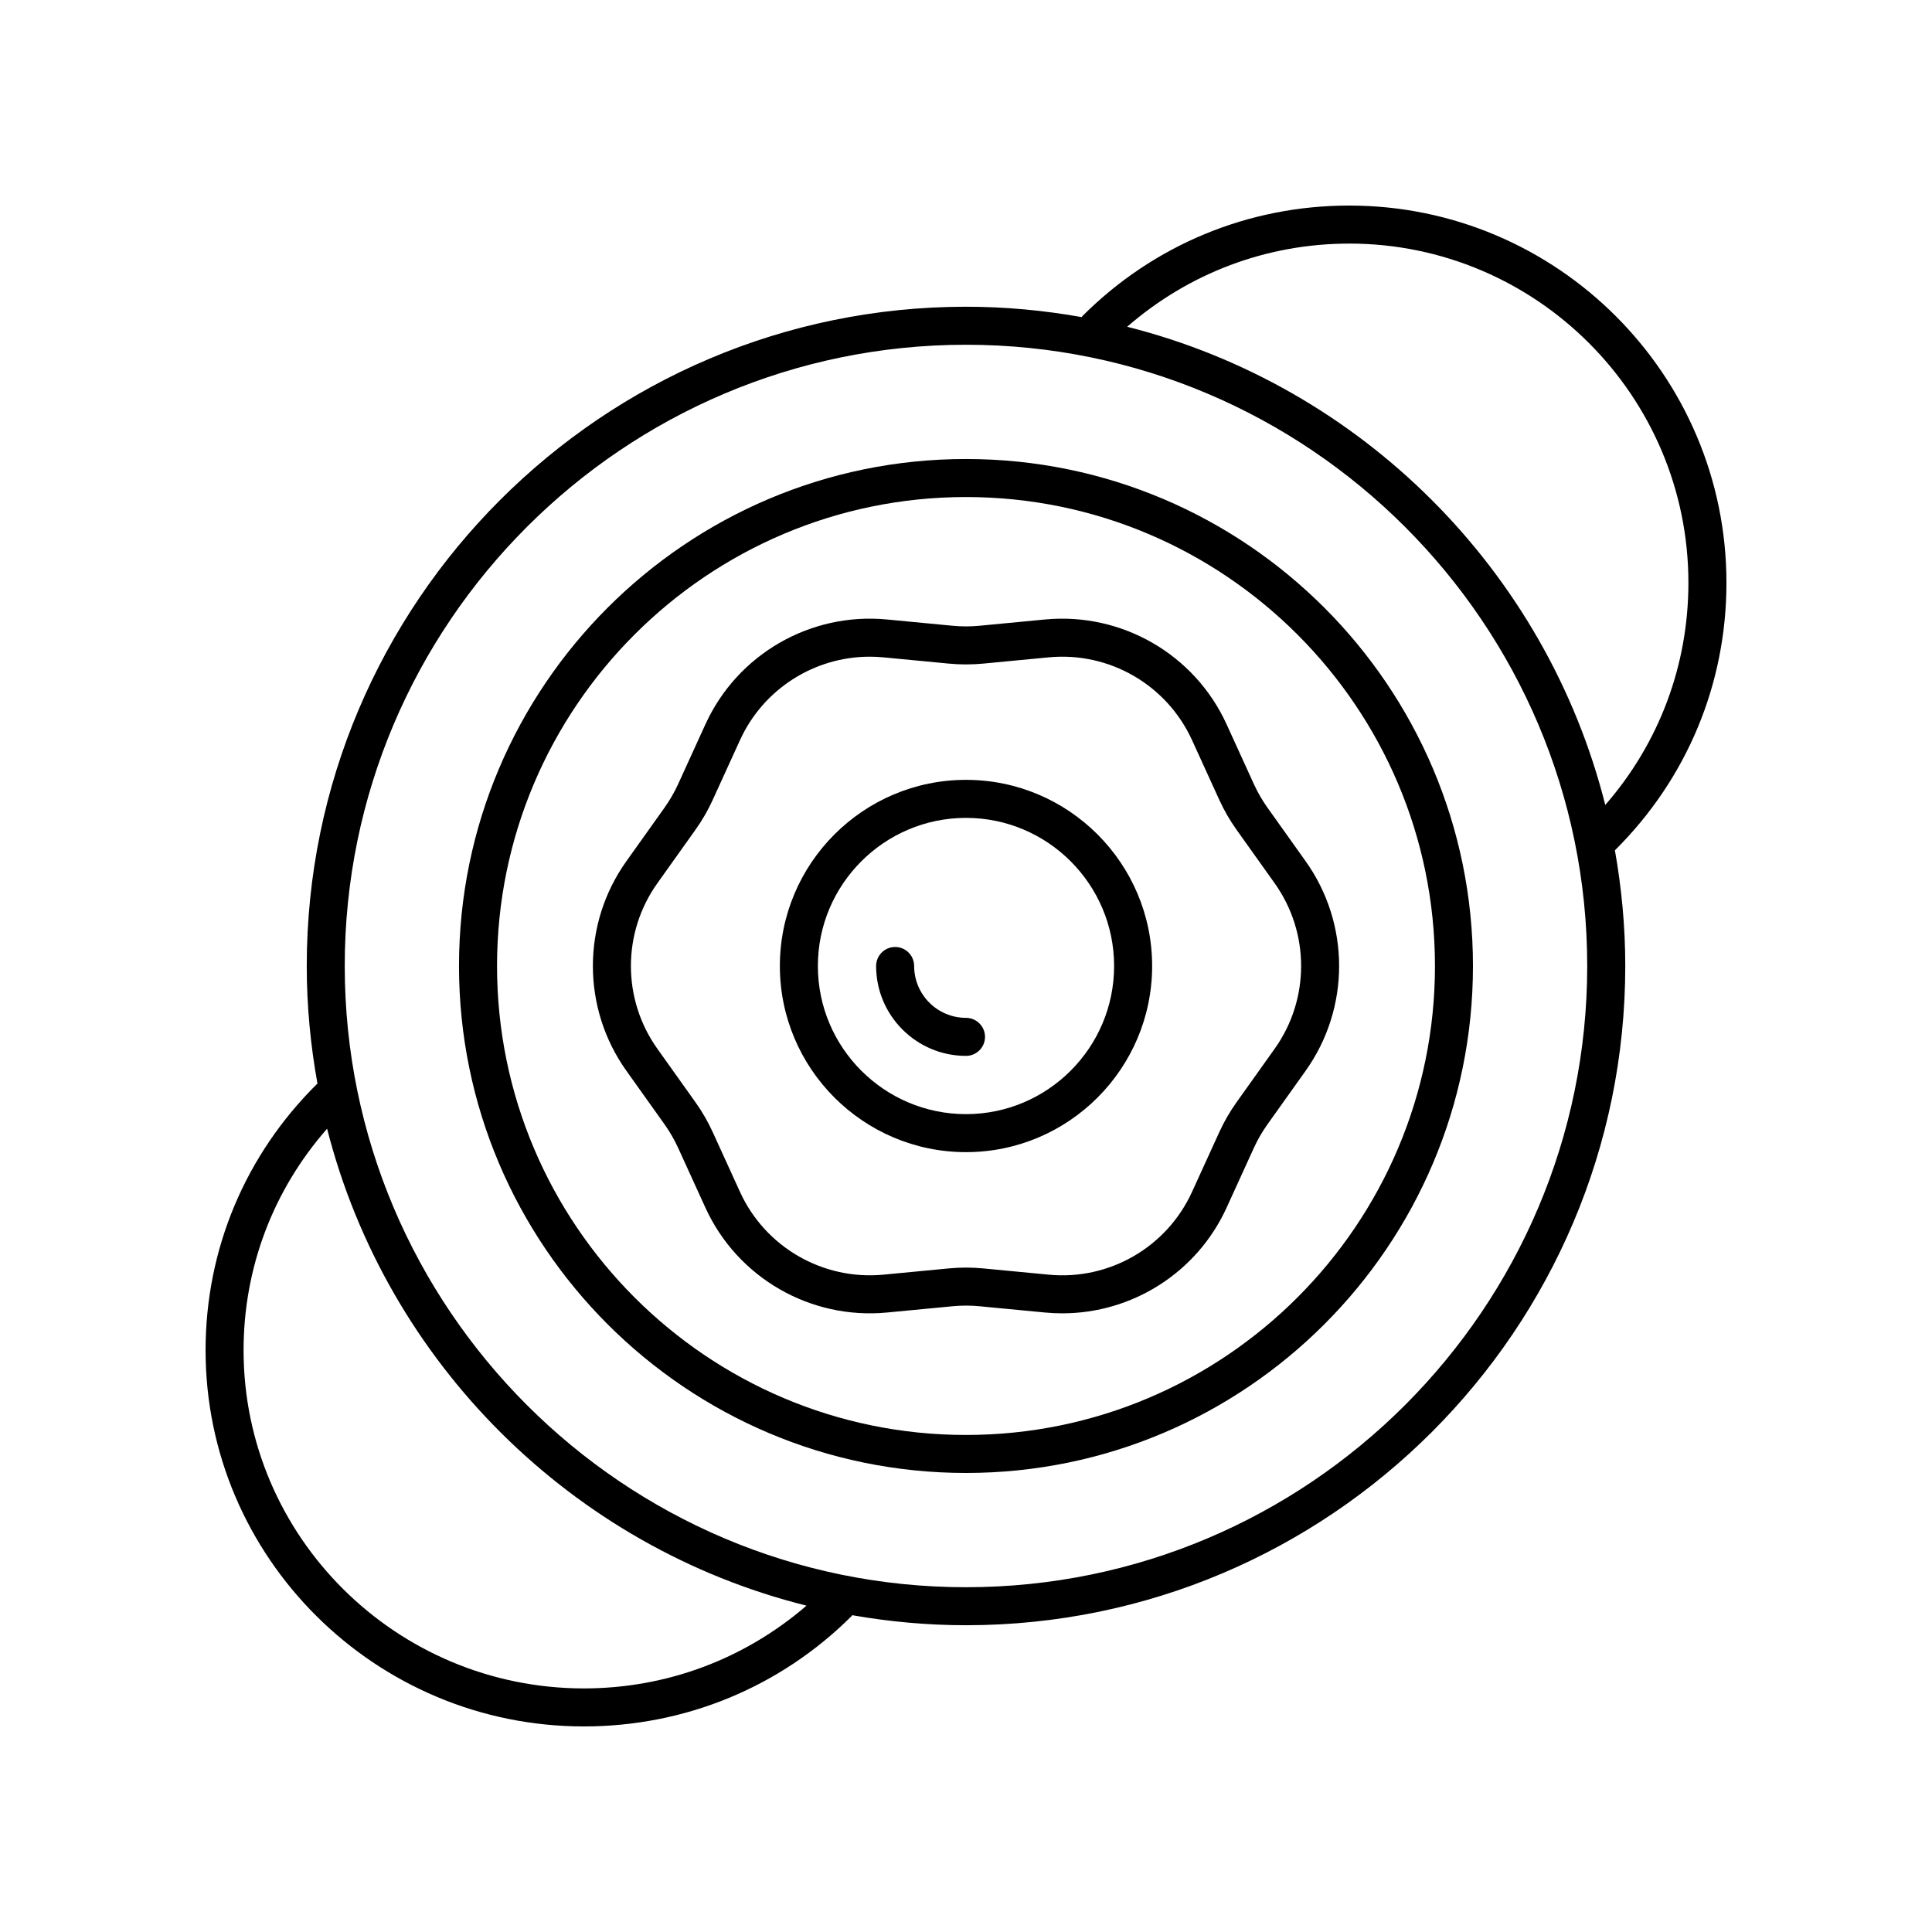 <?xml version="1.0" encoding="UTF-8"?>
<!-- Uploaded to: ICON Repo, www.iconrepo.com, Generator: ICON Repo Mixer Tools -->
<svg fill="#000000" width="800px" height="800px" version="1.1" viewBox="144 144 512 512" xmlns="http://www.w3.org/2000/svg">
 <g>
  <path d="m400 534.35c74.082 0 134.35-60.27 134.35-134.35 0-74.086-60.27-134.36-134.35-134.36-74.086 0-134.36 60.27-134.36 134.36 0 74.082 60.27 134.35 134.36 134.35zm0-258.63c68.527 0 124.28 55.75 124.28 124.28 0 68.523-55.754 124.28-124.28 124.28-68.527 0-124.28-55.754-124.28-124.28 0-68.527 55.75-124.28 124.28-124.28z"/>
  <path d="m298.74 601.52c26.777 0 51.953-10.363 70.891-29.184 0.086-0.086 0.117-0.203 0.195-0.293 9.809 1.715 19.883 2.66 30.176 2.66 96.336 0 174.71-78.375 174.71-174.71 0-10.461-0.977-20.691-2.746-30.652 19.043-18.902 29.559-44.016 29.559-70.898 0-55.121-44.848-99.969-99.973-99.969-26.707 0-51.812 10.398-70.695 29.281-0.082 0.082-0.113 0.195-0.188 0.285-9.965-1.777-20.203-2.754-30.668-2.754-96.336 0-174.71 78.375-174.71 174.71 0 10.633 1.008 21.031 2.836 31.148-19.102 18.848-29.648 43.887-29.648 70.691 0 54.965 44.977 99.684 100.26 99.684zm202.81-392.97c49.57 0 89.895 40.328 89.895 89.895 0 21.93-7.801 42.543-22.031 58.879-15.648-62.098-64.613-111.07-126.7-126.73 16.344-14.211 36.969-22.039 58.84-22.039zm-101.55 26.812c90.777 0 164.63 73.855 164.63 164.63 0 90.781-73.855 164.64-164.63 164.64-90.781 0-164.64-73.855-164.64-164.63 0-90.781 73.855-164.64 164.64-164.64zm-42.266 334.15c-16.391 14.145-37.07 21.934-58.996 21.934-49.727 0-90.188-40.195-90.188-89.605 0-21.875 7.84-42.43 22.133-58.719 15.809 62.031 64.898 110.89 127.05 126.39z"/>
  <path d="m400 449.33c27.199 0 49.328-22.129 49.328-49.332 0-27.199-22.129-49.328-49.328-49.328-27.203 0-49.328 22.129-49.328 49.332 0 27.199 22.125 49.328 49.328 49.328zm0-88.582c21.645 0 39.25 17.609 39.25 39.254s-17.609 39.254-39.25 39.254c-21.645 0-39.254-17.609-39.254-39.254 0-21.648 17.609-39.254 39.254-39.254z"/>
  <path d="m400 423.82c2.781 0 5.039-2.254 5.039-5.039 0-2.781-2.254-5.039-5.039-5.039-7.578 0-13.742-6.164-13.742-13.742 0-2.781-2.254-5.039-5.039-5.039-2.781 0-5.039 2.254-5.039 5.039 0 13.133 10.684 23.82 23.82 23.82z"/>
  <path d="m323.71 448.2 7.238 15.863c8.469 18.555 27.816 29.699 48.102 27.77l17.355-1.66c2.387-0.23 4.805-0.23 7.195 0l17.352 1.66c1.531 0.145 3.055 0.215 4.566 0.215 18.582 0 35.703-10.832 43.535-27.988l7.238-15.859c0.996-2.18 2.207-4.277 3.598-6.234l10.113-14.195c11.836-16.609 11.836-38.934 0-55.543l-10.113-14.195c-1.391-1.957-2.602-4.055-3.598-6.234l-7.238-15.863c-8.469-18.555-27.809-29.691-48.102-27.77l-17.352 1.66h-0.004c-2.387 0.23-4.805 0.23-7.195 0l-17.352-1.66c-20.316-1.93-39.629 9.219-48.102 27.773l-7.238 15.859c-0.996 2.18-2.207 4.277-3.598 6.234l-10.113 14.195c-11.836 16.609-11.836 38.934 0 55.543l10.113 14.195c1.391 1.957 2.602 4.055 3.598 6.234zm-5.508-70.125 10.113-14.195c1.766-2.477 3.301-5.133 4.559-7.898l7.238-15.855c6.184-13.543 19.699-22.098 34.371-22.098 1.195 0 2.398 0.055 3.606 0.172l17.352 1.66c3.027 0.289 6.094 0.289 9.121 0l17.352-1.66c16.035-1.539 31.289 7.277 37.977 21.922l7.238 15.859c1.258 2.762 2.793 5.418 4.559 7.898l10.113 14.195c9.344 13.113 9.344 30.738 0 43.852l-10.113 14.195c-1.766 2.477-3.301 5.133-4.559 7.898l-7.238 15.855c-6.688 14.648-21.934 23.469-37.977 21.926l-17.352-1.66c-3.027-0.289-6.098-0.289-9.121 0l-17.352 1.66c-16.016 1.523-31.289-7.277-37.977-21.922l-7.238-15.859c-1.258-2.762-2.793-5.418-4.559-7.898l-10.113-14.195c-9.34-13.117-9.34-30.738 0-43.852z"/>
 </g>
</svg>